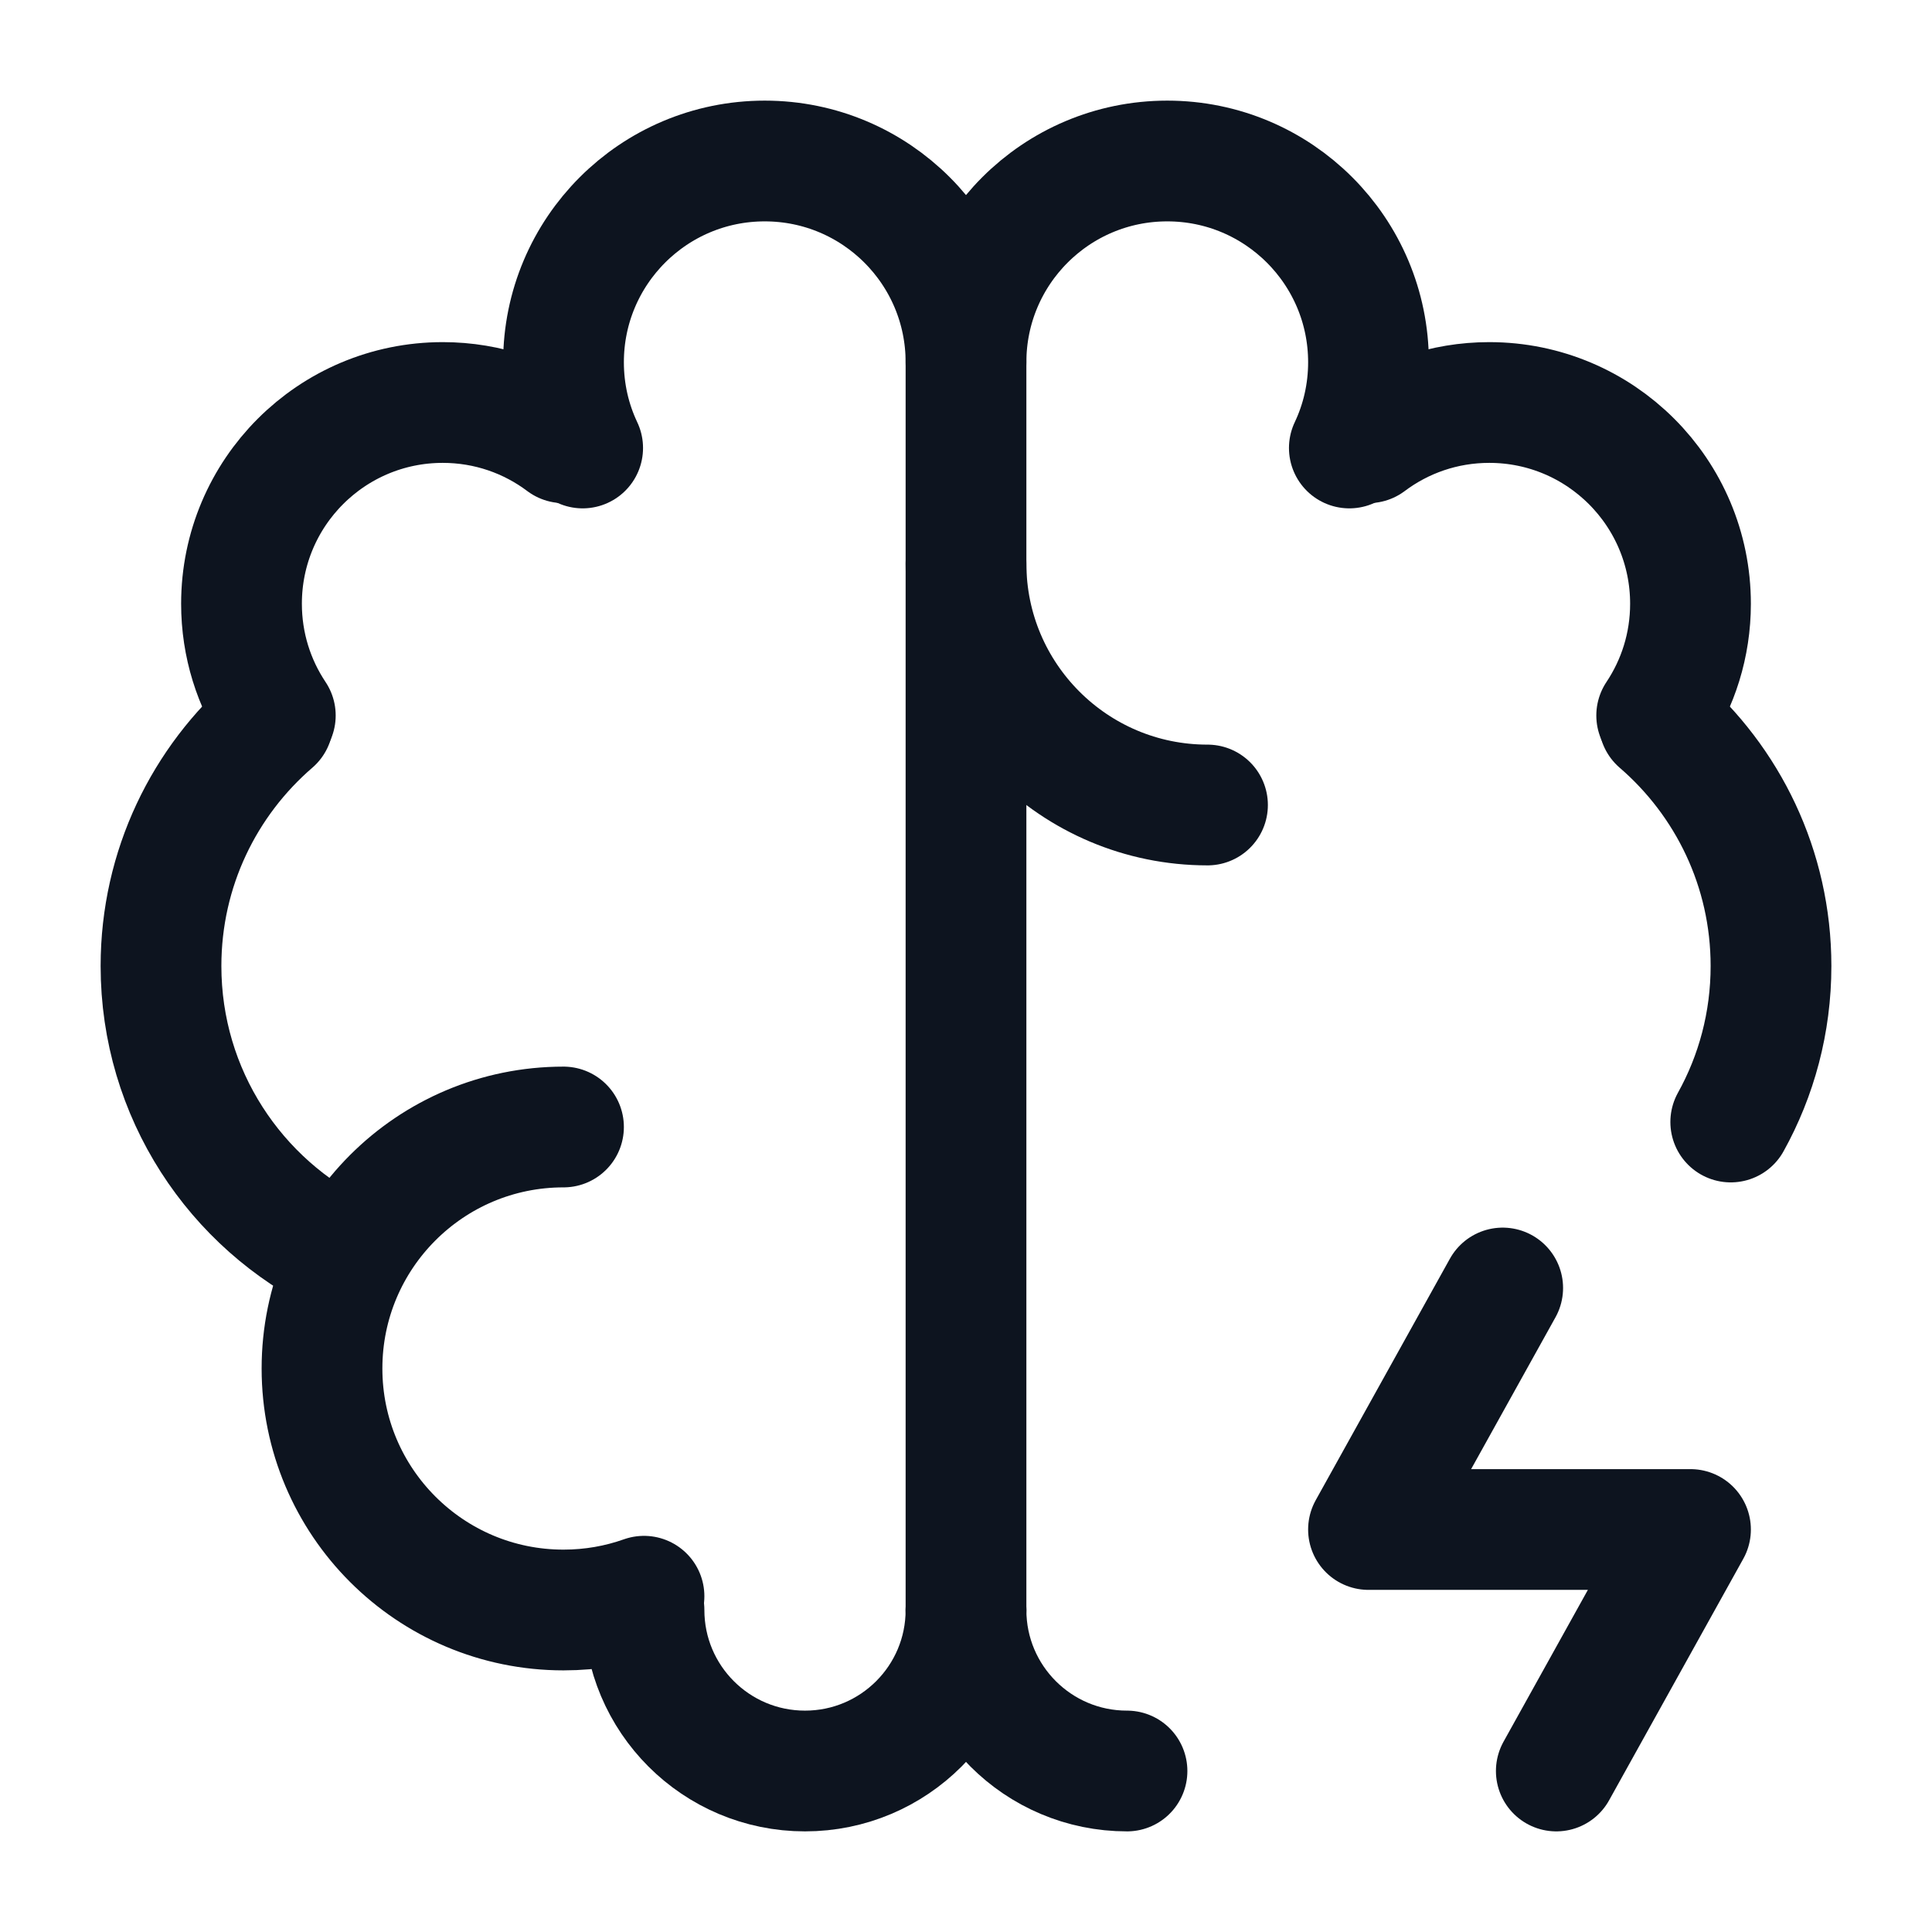 <svg width="24" height="24" viewBox="0 0 24 24" fill="none" xmlns="http://www.w3.org/2000/svg">
<path d="M7 14C5.343 14 4 15.343 4 17C4 18.657 5.343 20 7 20C7.351 20 7.687 19.94 8 19.829" stroke="#0D141F" stroke-width="1.5" stroke-linecap="round" stroke-linejoin="round"/>
<path d="M4.264 15.605C2.924 14.958 2 13.587 2 12C2 10.788 2.539 9.703 3.39 8.969" stroke="#0D141F" stroke-width="1.5" stroke-linecap="round" stroke-linejoin="round"/>
<path d="M3.42 8.888C3.155 8.491 3 8.014 3 7.5C3 6.119 4.119 5 5.5 5C6.063 5 6.582 5.186 7 5.5" stroke="#0D141F" stroke-width="1.5" stroke-linecap="round" stroke-linejoin="round"/>
<path d="M7.238 5.565C7.085 5.242 7 4.881 7 4.5C7 3.119 8.119 2 9.5 2C10.881 2 12 3.119 12 4.5V20" stroke="#0D141F" stroke-width="1.5" stroke-linecap="round" stroke-linejoin="round"/>
<path d="M8 20C8 21.105 8.895 22 10 22C11.105 22 12 21.105 12 20" stroke="#0D141F" stroke-width="1.5" stroke-linecap="round" stroke-linejoin="round"/>
<path d="M12 7C12 8.657 13.343 10 15 10" stroke="#0D141F" stroke-width="1.5" stroke-linecap="round" stroke-linejoin="round"/>
<path d="M20.61 8.969C21.461 9.703 22 10.788 22 12C22 12.703 21.819 13.364 21.5 13.938" stroke="#0D141F" stroke-width="1.5" stroke-linecap="round" stroke-linejoin="round"/>
<path d="M20.58 8.888C20.845 8.491 21 8.014 21 7.5C21 6.119 19.881 5 18.5 5C17.937 5 17.418 5.186 17 5.5" stroke="#0D141F" stroke-width="1.5" stroke-linecap="round" stroke-linejoin="round"/>
<path d="M12 4.5C12 3.119 13.119 2 14.5 2C15.881 2 17 3.119 17 4.5C17 4.881 16.915 5.242 16.762 5.565" stroke="#0D141F" stroke-width="1.5" stroke-linecap="round" stroke-linejoin="round"/>
<path d="M14 22C12.895 22 12 21.105 12 20" stroke="#0D141F" stroke-width="1.5" stroke-linecap="round" stroke-linejoin="round"/>
<path d="M18.667 16L17 19H21L19.333 22" stroke="#0D141F" stroke-width="1.5" stroke-linecap="round" stroke-linejoin="round"/>
</svg>
